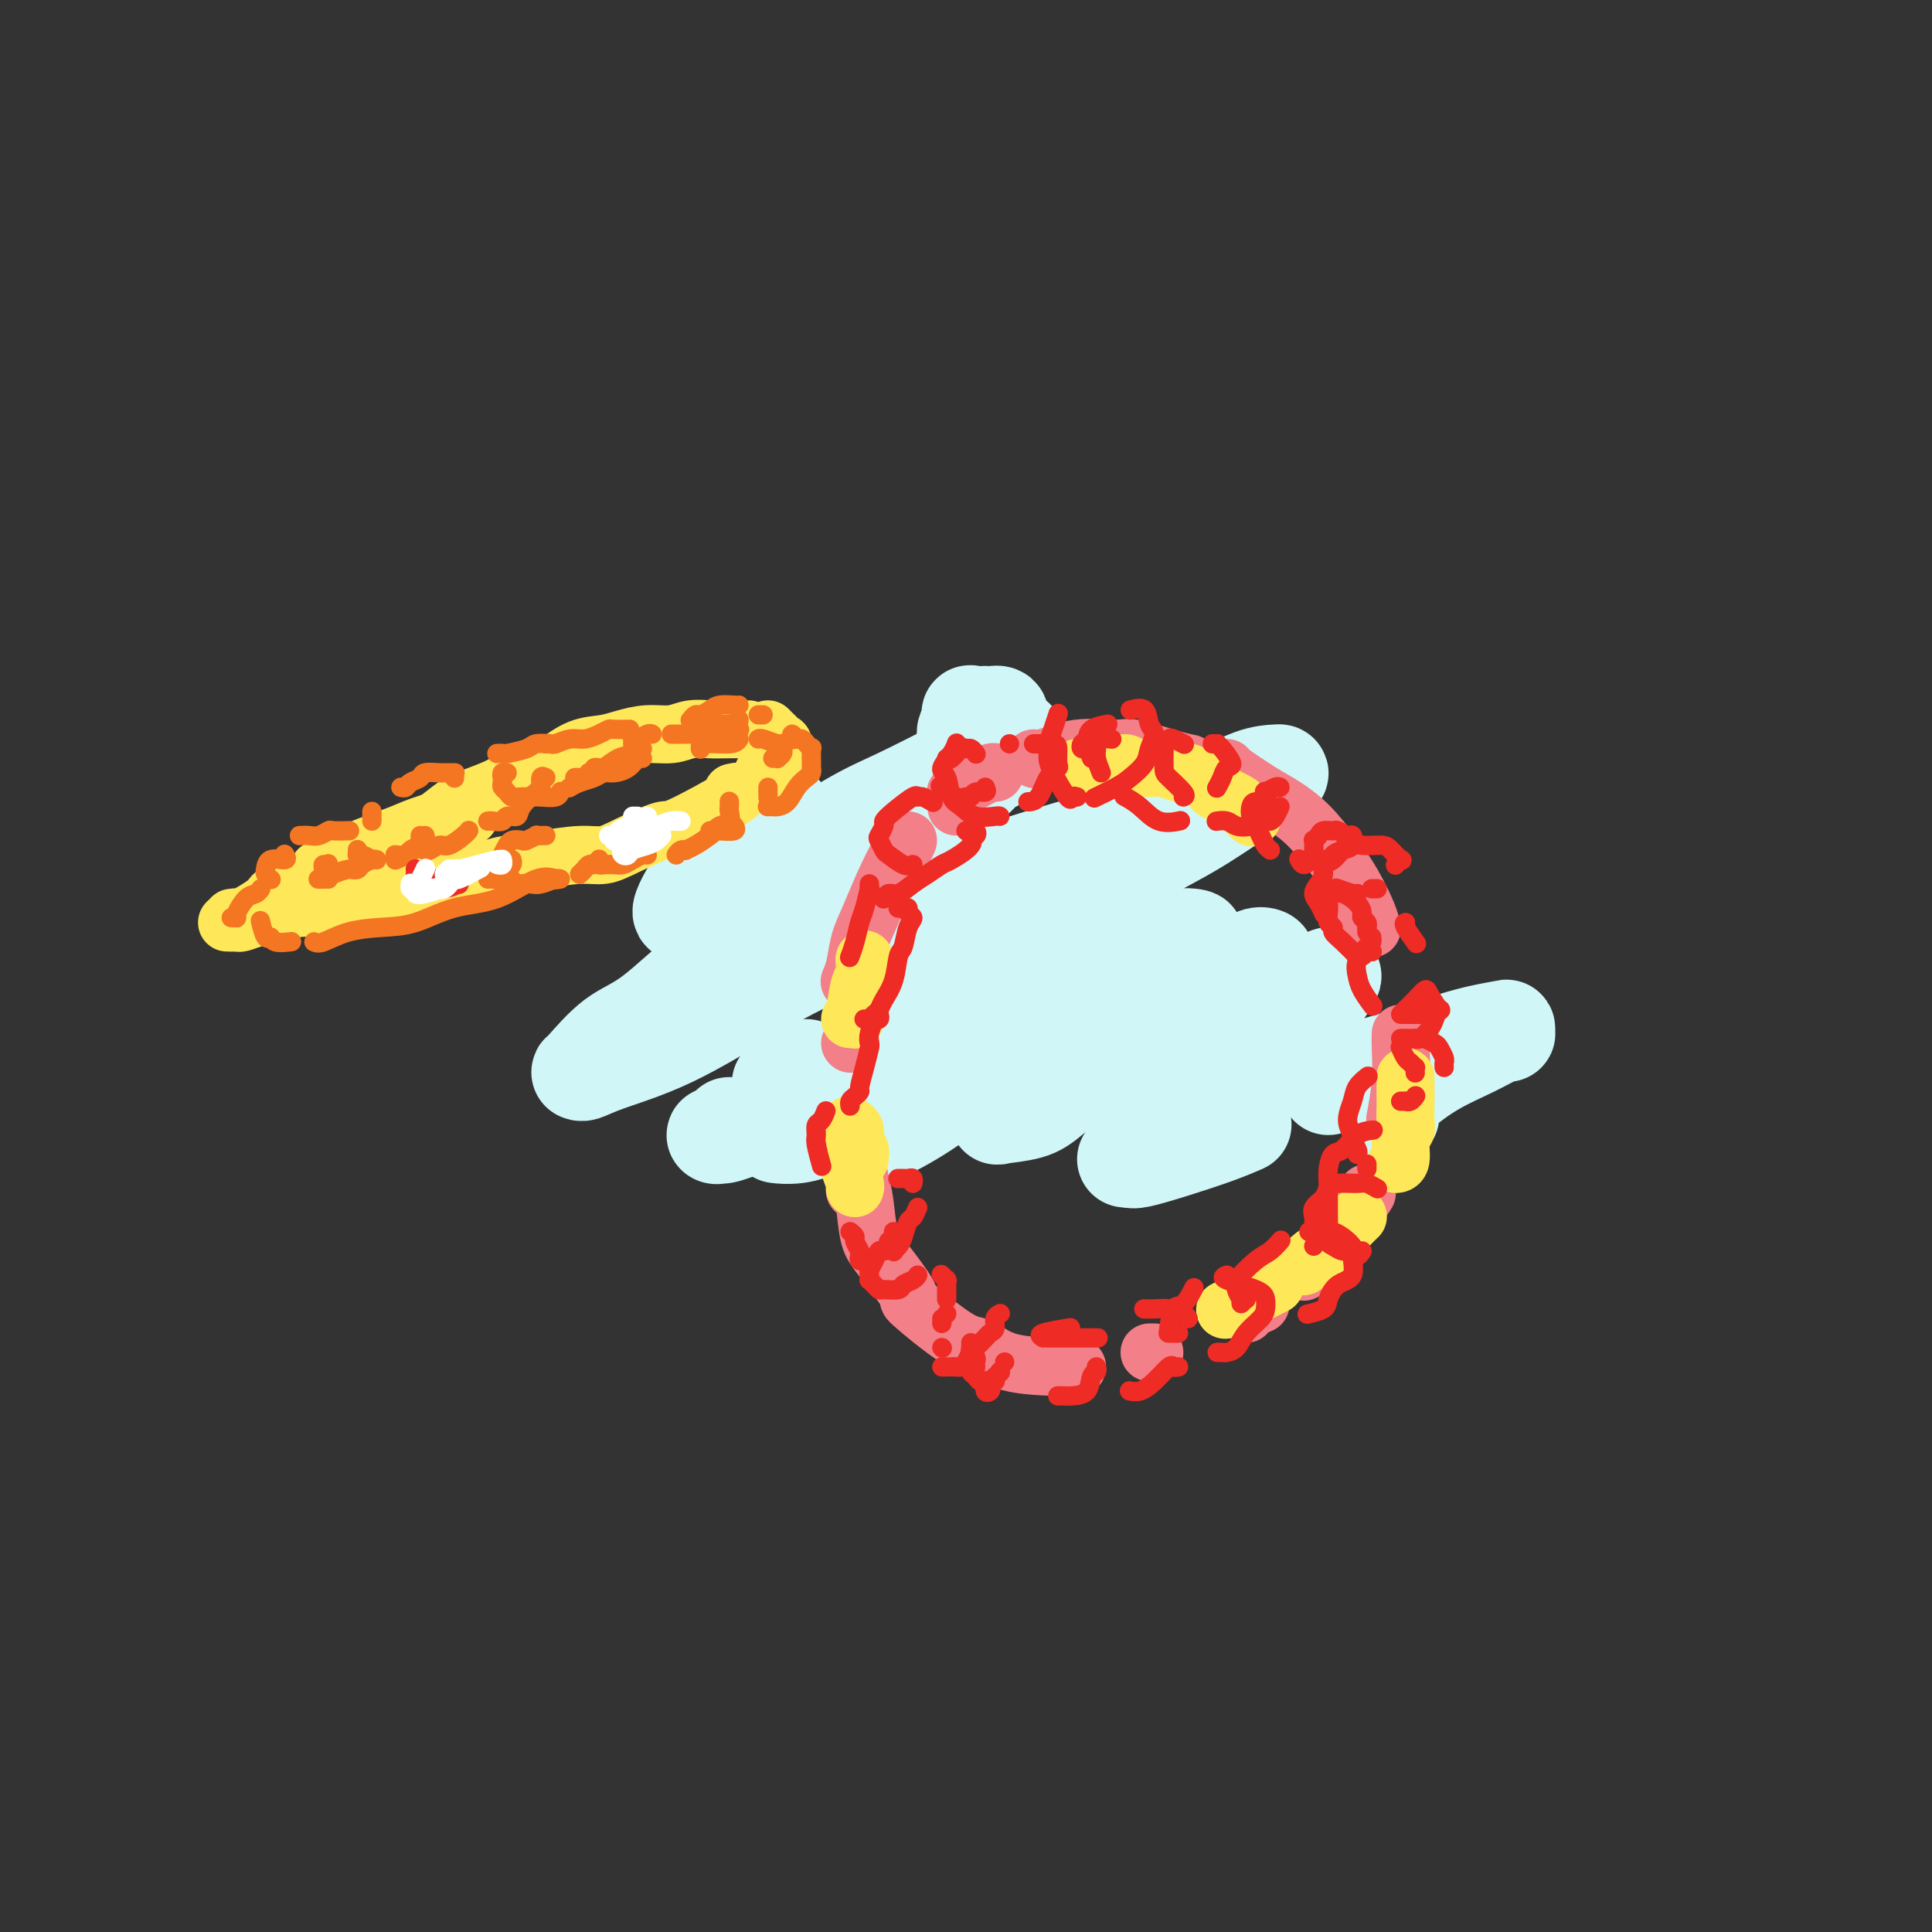 <svg viewBox='0 0 400 400' version='1.1' xmlns='http://www.w3.org/2000/svg' xmlns:xlink='http://www.w3.org/1999/xlink'><rect x="0" y="0" width="400" height="400" fill="#333333" stroke="none"/><g fill='none' stroke='#D0F6F7' stroke-width='20' stroke-linecap='round' stroke-linejoin='round'><path d='M162,168c-0.252,0.096 -0.504,0.192 -1,1c-0.496,0.808 -1.234,2.329 -3,4c-1.766,1.671 -4.558,3.491 -7,5c-2.442,1.509 -4.533,2.708 -6,4c-1.467,1.292 -2.309,2.679 -3,4c-0.691,1.321 -1.229,2.576 -1,3c0.229,0.424 1.226,0.016 3,-1c1.774,-1.016 4.324,-2.642 7,-4c2.676,-1.358 5.478,-2.450 10,-5c4.522,-2.550 10.764,-6.557 15,-9c4.236,-2.443 6.467,-3.320 10,-5c3.533,-1.680 8.370,-4.162 12,-6c3.630,-1.838 6.054,-3.033 8,-4c1.946,-0.967 3.413,-1.705 4,-2c0.587,-0.295 0.293,-0.148 0,0'/><path d='M206,158c-0.075,-0.412 -0.150,-0.824 -1,0c-0.850,0.824 -2.476,2.886 -5,5c-2.524,2.114 -5.947,4.282 -10,7c-4.053,2.718 -8.735,5.988 -14,10c-5.265,4.012 -11.113,8.767 -16,12c-4.887,3.233 -8.812,4.943 -13,8c-4.188,3.057 -8.637,7.461 -12,10c-3.363,2.539 -5.638,3.212 -8,5c-2.362,1.788 -4.811,4.692 -6,6c-1.189,1.308 -1.117,1.020 -1,1c0.117,-0.020 0.278,0.229 1,0c0.722,-0.229 2.005,-0.936 5,-2c2.995,-1.064 7.703,-2.485 13,-5c5.297,-2.515 11.183,-6.124 16,-9c4.817,-2.876 8.566,-5.017 15,-8c6.434,-2.983 15.554,-6.807 22,-10c6.446,-3.193 10.218,-5.756 16,-8c5.782,-2.244 13.574,-4.171 19,-6c5.426,-1.829 8.487,-3.562 12,-5c3.513,-1.438 7.478,-2.580 11,-4c3.522,-1.420 6.599,-3.117 9,-4c2.401,-0.883 4.125,-0.953 5,-1c0.875,-0.047 0.901,-0.072 1,0c0.099,0.072 0.269,0.241 -1,1c-1.269,0.759 -3.979,2.109 -7,4c-3.021,1.891 -6.355,4.322 -11,7c-4.645,2.678 -10.601,5.604 -16,9c-5.399,3.396 -10.241,7.261 -16,11c-5.759,3.739 -12.435,7.353 -17,10c-4.565,2.647 -7.019,4.328 -8,5c-0.981,0.672 -0.491,0.336 0,0'/><path d='M167,221c-2.083,1.250 -4.167,2.500 -5,3c-0.833,0.500 -0.417,0.250 0,0'/><path d='M151,233c-0.709,0.843 -1.417,1.685 -2,2c-0.583,0.315 -1.040,0.101 -1,0c0.040,-0.101 0.578,-0.089 1,0c0.422,0.089 0.729,0.255 4,-1c3.271,-1.255 9.506,-3.930 12,-5c2.494,-1.070 1.247,-0.535 0,0'/><path d='M218,202c7.448,-2.831 14.895,-5.662 20,-7c5.105,-1.338 7.866,-1.182 9,-1c1.134,0.182 0.640,0.388 0,1c-0.640,0.612 -1.425,1.628 -3,3c-1.575,1.372 -3.938,3.101 -6,5c-2.062,1.899 -3.823,3.969 -6,6c-2.177,2.031 -4.770,4.022 -6,5c-1.230,0.978 -1.099,0.943 -1,1c0.099,0.057 0.165,0.206 1,0c0.835,-0.206 2.440,-0.766 5,-2c2.560,-1.234 6.077,-3.140 9,-5c2.923,-1.860 5.254,-3.674 8,-5c2.746,-1.326 5.907,-2.165 8,-3c2.093,-0.835 3.118,-1.667 4,-2c0.882,-0.333 1.622,-0.167 2,0c0.378,0.167 0.394,0.335 0,1c-0.394,0.665 -1.199,1.826 -3,4c-1.801,2.174 -4.600,5.362 -6,7c-1.400,1.638 -1.403,1.725 -3,3c-1.597,1.275 -4.788,3.737 -6,5c-1.212,1.263 -0.443,1.326 0,1c0.443,-0.326 0.562,-1.043 2,-2c1.438,-0.957 4.196,-2.155 6,-3c1.804,-0.845 2.655,-1.337 5,-3c2.345,-1.663 6.183,-4.496 9,-6c2.817,-1.504 4.612,-1.679 6,-2c1.388,-0.321 2.369,-0.788 3,-1c0.631,-0.212 0.911,-0.170 1,0c0.089,0.170 -0.015,0.469 -1,2c-0.985,1.531 -2.853,4.295 -4,6c-1.147,1.705 -1.574,2.353 -2,3'/><path d='M269,213c-3.066,3.196 -7.732,5.686 -11,8c-3.268,2.314 -5.138,4.452 -8,7c-2.862,2.548 -6.714,5.506 -9,7c-2.286,1.494 -3.004,1.524 -4,2c-0.996,0.476 -2.268,1.397 -3,2c-0.732,0.603 -0.923,0.886 -1,1c-0.077,0.114 -0.038,0.057 0,0'/><path d='M234,240c0.285,0.152 0.571,0.303 2,0c1.429,-0.303 4.002,-1.061 7,-2c2.998,-0.939 6.423,-2.061 9,-3c2.577,-0.939 4.308,-1.697 5,-2c0.692,-0.303 0.346,-0.152 0,0'/><path d='M275,225c-0.400,-0.469 -0.801,-0.938 2,-2c2.801,-1.062 8.803,-2.716 13,-4c4.197,-1.284 6.589,-2.196 9,-3c2.411,-0.804 4.843,-1.500 7,-2c2.157,-0.500 4.040,-0.805 5,-1c0.960,-0.195 0.997,-0.280 1,0c0.003,0.280 -0.029,0.924 0,1c0.029,0.076 0.120,-0.417 -1,0c-1.120,0.417 -3.449,1.744 -6,3c-2.551,1.256 -5.323,2.440 -8,4c-2.677,1.560 -5.259,3.497 -7,5c-1.741,1.503 -2.640,2.572 -3,3c-0.360,0.428 -0.180,0.214 0,0'/><path d='M287,231c0.417,0.000 0.833,0.000 1,0c0.167,0.000 0.083,0.000 0,0'/><path d='M188,214c-1.009,0.876 -2.017,1.751 -4,3c-1.983,1.249 -4.940,2.870 -8,5c-3.060,2.130 -6.221,4.768 -9,7c-2.779,2.232 -5.175,4.058 -6,5c-0.825,0.942 -0.079,1.001 0,1c0.079,-0.001 -0.509,-0.061 0,0c0.509,0.061 2.116,0.243 4,0c1.884,-0.243 4.046,-0.912 8,-3c3.954,-2.088 9.701,-5.597 12,-7c2.299,-1.403 1.149,-0.702 0,0'/><path d='M198,216c1.588,-0.871 3.176,-1.742 4,-2c0.824,-0.258 0.885,0.097 2,0c1.115,-0.097 3.283,-0.645 4,-1c0.717,-0.355 -0.018,-0.516 -1,0c-0.982,0.516 -2.210,1.707 -4,3c-1.790,1.293 -4.142,2.686 -7,5c-2.858,2.314 -6.224,5.549 -9,8c-2.776,2.451 -4.964,4.117 -6,5c-1.036,0.883 -0.920,0.983 -1,1c-0.080,0.017 -0.357,-0.047 0,0c0.357,0.047 1.346,0.206 4,-1c2.654,-1.206 6.973,-3.778 10,-6c3.027,-2.222 4.762,-4.094 7,-6c2.238,-1.906 4.978,-3.845 8,-5c3.022,-1.155 6.326,-1.524 8,-2c1.674,-0.476 1.720,-1.059 2,-1c0.280,0.059 0.796,0.759 1,1c0.204,0.241 0.096,0.023 -1,1c-1.096,0.977 -3.180,3.148 -5,5c-1.820,1.852 -3.377,3.386 -4,4c-0.623,0.614 -0.311,0.307 0,0'/><path d='M207,229c-0.041,0.314 -0.082,0.628 0,1c0.082,0.372 0.288,0.804 0,1c-0.288,0.196 -1.071,0.158 0,0c1.071,-0.158 3.997,-0.435 6,-1c2.003,-0.565 3.083,-1.420 5,-3c1.917,-1.580 4.670,-3.887 7,-5c2.330,-1.113 4.237,-1.032 5,-1c0.763,0.032 0.381,0.016 0,0'/><path d='M207,151c-0.059,-0.196 -0.118,-0.391 0,-1c0.118,-0.609 0.415,-1.630 0,-2c-0.415,-0.370 -1.540,-0.089 -2,0c-0.460,0.089 -0.254,-0.015 -1,0c-0.746,0.015 -2.445,0.148 -3,0c-0.555,-0.148 0.033,-0.576 0,0c-0.033,0.576 -0.687,2.155 -1,3c-0.313,0.845 -0.286,0.957 0,1c0.286,0.043 0.832,0.018 1,0c0.168,-0.018 -0.041,-0.028 0,0c0.041,0.028 0.333,0.095 1,0c0.667,-0.095 1.710,-0.351 2,-1c0.290,-0.649 -0.174,-1.690 0,-2c0.174,-0.310 0.985,0.112 1,0c0.015,-0.112 -0.767,-0.758 -1,-1c-0.233,-0.242 0.081,-0.079 0,0c-0.081,0.079 -0.558,0.073 -1,0c-0.442,-0.073 -0.850,-0.212 -1,0c-0.150,0.212 -0.043,0.775 0,1c0.043,0.225 0.021,0.113 0,0'/></g>
<g fill='none' stroke='#F37F89' stroke-width='12' stroke-linecap='round' stroke-linejoin='round'><path d='M198,167c-0.016,-0.328 -0.033,-0.656 0,-1c0.033,-0.344 0.114,-0.705 0,-1c-0.114,-0.295 -0.423,-0.524 0,-1c0.423,-0.476 1.577,-1.200 3,-2c1.423,-0.800 3.114,-1.677 4,-2c0.886,-0.323 0.967,-0.092 1,0c0.033,0.092 0.016,0.046 0,0'/><path d='M214,157c0.276,0.230 0.551,0.461 2,0c1.449,-0.461 4.070,-1.612 7,-2c2.930,-0.388 6.169,-0.013 8,0c1.831,0.013 2.254,-0.337 4,0c1.746,0.337 4.816,1.360 7,2c2.184,0.640 3.481,0.897 4,1c0.519,0.103 0.259,0.051 0,0'/><path d='M254,159c-0.137,0.039 -0.274,0.077 1,1c1.274,0.923 3.958,2.730 6,4c2.042,1.270 3.444,2.002 5,3c1.556,0.998 3.268,2.261 5,4c1.732,1.739 3.483,3.955 5,6c1.517,2.045 2.798,3.919 4,6c1.202,2.081 2.324,4.368 3,6c0.676,1.632 0.908,2.609 1,3c0.092,0.391 0.046,0.195 0,0'/><path d='M290,214c-0.030,0.685 -0.060,1.369 0,3c0.060,1.631 0.208,4.208 0,7c-0.208,2.792 -0.774,5.798 -1,7c-0.226,1.202 -0.113,0.601 0,0'/><path d='M283,247c-0.267,0.467 -0.533,0.933 -3,4c-2.467,3.067 -7.133,8.733 -9,11c-1.867,2.267 -0.933,1.133 0,0'/><path d='M261,270c-0.733,0.311 -1.467,0.622 -2,1c-0.533,0.378 -0.867,0.822 -1,1c-0.133,0.178 -0.067,0.089 0,0'/><path d='M239,280c-0.417,0.000 -0.833,0.000 -1,0c-0.167,0.000 -0.083,0.000 0,0'/><path d='M223,283c-0.343,-0.006 -0.686,-0.013 -1,0c-0.314,0.013 -0.598,0.044 -3,0c-2.402,-0.044 -6.923,-0.163 -10,-1c-3.077,-0.837 -4.711,-2.391 -6,-3c-1.289,-0.609 -2.233,-0.274 -5,-2c-2.767,-1.726 -7.357,-5.513 -9,-7c-1.643,-1.487 -0.339,-0.672 -1,-2c-0.661,-1.328 -3.288,-4.798 -5,-7c-1.712,-2.202 -2.511,-3.137 -3,-5c-0.489,-1.863 -0.670,-4.656 -1,-7c-0.330,-2.344 -0.809,-4.241 -1,-5c-0.191,-0.759 -0.096,-0.379 0,0'/><path d='M188,174c-0.380,0.866 -0.760,1.731 -1,2c-0.240,0.269 -0.340,-0.059 -1,1c-0.660,1.059 -1.879,3.507 -3,6c-1.121,2.493 -2.143,5.033 -3,7c-0.857,1.967 -1.549,3.362 -2,5c-0.451,1.638 -0.660,3.518 -1,5c-0.340,1.482 -0.811,2.566 -1,3c-0.189,0.434 -0.094,0.217 0,0'/><path d='M176,216c0.000,0.000 0.100,0.100 0.1,0.1'/><path d='M176,239c0.422,0.822 0.844,1.644 1,3c0.156,1.356 0.044,3.244 0,4c-0.044,0.756 -0.022,0.378 0,0'/></g>
<g fill='none' stroke='#FEE859' stroke-width='12' stroke-linecap='round' stroke-linejoin='round'><path d='M176,242c0.422,1.156 0.844,2.311 1,3c0.156,0.689 0.044,0.911 0,1c-0.044,0.089 -0.022,0.044 0,0'/><path d='M178,240c-0.032,-0.356 -0.065,-0.712 0,-1c0.065,-0.288 0.227,-0.508 0,-1c-0.227,-0.492 -0.844,-1.256 -1,-2c-0.156,-0.744 0.150,-1.470 0,-2c-0.150,-0.530 -0.757,-0.866 -1,-1c-0.243,-0.134 -0.121,-0.067 0,0'/><path d='M176,211c0.445,-0.059 0.890,-0.118 1,0c0.110,0.118 -0.114,0.413 0,-1c0.114,-1.413 0.567,-4.533 1,-6c0.433,-1.467 0.847,-1.279 1,-2c0.153,-0.721 0.044,-2.349 0,-3c-0.044,-0.651 -0.022,-0.326 0,0'/><path d='M223,159c0.000,0.000 0.000,0.000 0,0c0.000,0.000 0.000,0.000 0,0'/><path d='M231,159c0.666,-0.536 1.332,-1.073 2,-1c0.668,0.073 1.337,0.755 2,1c0.663,0.245 1.320,0.051 2,0c0.680,-0.051 1.384,0.039 2,0c0.616,-0.039 1.145,-0.206 2,0c0.855,0.206 2.038,0.786 3,1c0.962,0.214 1.703,0.061 2,0c0.297,-0.061 0.148,-0.031 0,0'/><path d='M250,161c0.427,0.789 0.854,1.578 1,2c0.146,0.422 0.012,0.478 1,1c0.988,0.522 3.100,1.511 4,2c0.900,0.489 0.588,0.478 1,1c0.412,0.522 1.546,1.578 2,2c0.454,0.422 0.227,0.211 0,0'/><path d='M291,223c0.001,0.123 0.001,0.246 0,1c-0.001,0.754 -0.004,2.139 0,3c0.004,0.861 0.016,1.197 0,2c-0.016,0.803 -0.061,2.071 0,3c0.061,0.929 0.226,1.517 0,2c-0.226,0.483 -0.844,0.861 -1,2c-0.156,1.139 0.150,3.037 0,4c-0.150,0.963 -0.757,0.989 -1,1c-0.243,0.011 -0.121,0.005 0,0'/><path d='M281,252c0.125,-0.117 0.250,-0.234 0,0c-0.250,0.234 -0.876,0.820 -2,2c-1.124,1.180 -2.744,2.956 -4,4c-1.256,1.044 -2.146,1.358 -3,2c-0.854,0.642 -1.673,1.612 -2,2c-0.327,0.388 -0.164,0.194 0,0'/><path d='M264,266c-2.089,1.044 -4.178,2.089 -6,3c-1.822,0.911 -3.378,1.689 -4,2c-0.622,0.311 -0.311,0.156 0,0'/><path d='M84,173c-0.131,0.073 -0.263,0.147 0,0c0.263,-0.147 0.919,-0.514 2,-1c1.081,-0.486 2.585,-1.090 4,-2c1.415,-0.910 2.741,-2.127 4,-3c1.259,-0.873 2.450,-1.401 4,-2c1.550,-0.599 3.460,-1.267 5,-2c1.540,-0.733 2.712,-1.530 4,-2c1.288,-0.470 2.692,-0.612 4,-1c1.308,-0.388 2.519,-1.022 4,-2c1.481,-0.978 3.232,-2.299 5,-3c1.768,-0.701 3.553,-0.780 5,-1c1.447,-0.220 2.555,-0.581 4,-1c1.445,-0.419 3.228,-0.897 5,-1c1.772,-0.103 3.532,0.169 5,0c1.468,-0.169 2.642,-0.777 4,-1c1.358,-0.223 2.900,-0.060 4,0c1.100,0.060 1.759,0.016 3,0c1.241,-0.016 3.065,-0.004 4,0c0.935,0.004 0.981,0.001 1,0c0.019,-0.001 0.009,-0.001 0,0'/><path d='M159,151c0.339,0.345 0.677,0.689 1,1c0.323,0.311 0.630,0.588 1,1c0.370,0.412 0.803,0.958 1,1c0.197,0.042 0.158,-0.420 0,0c-0.158,0.420 -0.434,1.721 -1,3c-0.566,1.279 -1.422,2.537 -2,3c-0.578,0.463 -0.880,0.132 -1,0c-0.120,-0.132 -0.060,-0.066 0,0'/><path d='M152,164c-0.314,0.066 -0.628,0.132 0,0c0.628,-0.132 2.199,-0.462 0,1c-2.199,1.462 -8.167,4.717 -11,6c-2.833,1.283 -2.530,0.595 -4,1c-1.470,0.405 -4.712,1.902 -7,3c-2.288,1.098 -3.621,1.799 -5,2c-1.379,0.201 -2.804,-0.096 -5,0c-2.196,0.096 -5.163,0.584 -8,1c-2.837,0.416 -5.542,0.759 -7,1c-1.458,0.241 -1.667,0.378 -4,1c-2.333,0.622 -6.790,1.728 -9,2c-2.210,0.272 -2.174,-0.291 -3,0c-0.826,0.291 -2.516,1.436 -5,2c-2.484,0.564 -5.763,0.546 -8,1c-2.237,0.454 -3.431,1.378 -5,2c-1.569,0.622 -3.513,0.941 -5,1c-1.487,0.059 -2.517,-0.142 -4,0c-1.483,0.142 -3.420,0.626 -5,1c-1.580,0.374 -2.802,0.636 -4,1c-1.198,0.364 -2.373,0.830 -3,1c-0.627,0.170 -0.707,0.046 -1,0c-0.293,-0.046 -0.798,-0.013 -1,0c-0.202,0.013 -0.101,0.007 0,0'/><path d='M47,191c0.417,0.000 0.833,0.000 1,0c0.167,0.000 0.083,0.000 0,0'/><path d='M48,190c0.451,-0.077 0.903,-0.154 1,0c0.097,0.154 -0.159,0.538 1,0c1.159,-0.538 3.733,-2.000 5,-3c1.267,-1.000 1.226,-1.538 2,-2c0.774,-0.462 2.364,-0.846 3,-1c0.636,-0.154 0.318,-0.077 0,0'/><path d='M66,180c0.381,-0.162 0.763,-0.324 2,-1c1.237,-0.676 3.330,-1.866 6,-3c2.670,-1.134 5.917,-2.213 8,-3c2.083,-0.787 3.002,-1.283 5,-2c1.998,-0.717 5.076,-1.655 7,-2c1.924,-0.345 2.692,-0.099 3,0c0.308,0.099 0.154,0.049 0,0'/></g>
<g fill='none' stroke='#F47623' stroke-width='4' stroke-linecap='round' stroke-linejoin='round'><path d='M101,182c0.334,-0.024 0.668,-0.048 1,0c0.332,0.048 0.663,0.167 1,0c0.337,-0.167 0.679,-0.619 1,-1c0.321,-0.381 0.622,-0.690 1,-1c0.378,-0.310 0.832,-0.622 1,-1c0.168,-0.378 0.048,-0.822 0,-1c-0.048,-0.178 -0.024,-0.089 0,0'/><path d='M113,173c-0.457,0.002 -0.914,0.004 -1,0c-0.086,-0.004 0.199,-0.015 0,0c-0.199,0.015 -0.883,0.055 -1,0c-0.117,-0.055 0.333,-0.207 0,0c-0.333,0.207 -1.447,0.772 -2,1c-0.553,0.228 -0.544,0.120 -1,0c-0.456,-0.120 -1.376,-0.253 -2,0c-0.624,0.253 -0.951,0.890 -1,1c-0.049,0.110 0.182,-0.307 0,0c-0.182,0.307 -0.777,1.340 -1,2c-0.223,0.660 -0.076,0.949 0,1c0.076,0.051 0.080,-0.137 0,0c-0.080,0.137 -0.244,0.597 0,1c0.244,0.403 0.895,0.749 1,1c0.105,0.251 -0.335,0.408 0,1c0.335,0.592 1.445,1.619 2,2c0.555,0.381 0.555,0.116 1,0c0.445,-0.116 1.335,-0.084 2,0c0.665,0.084 1.106,0.218 2,0c0.894,-0.218 2.241,-0.790 3,-1c0.759,-0.210 0.931,-0.060 1,0c0.069,0.060 0.034,0.030 0,0'/><path d='M120,181c0.340,-0.309 0.679,-0.619 1,-1c0.321,-0.381 0.622,-0.834 1,-1c0.378,-0.166 0.833,-0.045 1,0c0.167,0.045 0.048,0.013 0,0c-0.048,-0.013 -0.024,-0.006 0,0'/><path d='M124,178c-0.009,0.030 -0.018,0.061 0,0c0.018,-0.061 0.063,-0.213 0,0c-0.063,0.213 -0.235,0.790 0,1c0.235,0.210 0.878,0.054 1,0c0.122,-0.054 -0.276,-0.004 0,0c0.276,0.004 1.226,-0.037 2,0c0.774,0.037 1.370,0.154 2,0c0.630,-0.154 1.293,-0.577 2,-1c0.707,-0.423 1.460,-0.845 2,-1c0.540,-0.155 0.869,-0.044 1,0c0.131,0.044 0.066,0.022 0,0'/><path d='M140,177c0.299,-0.418 0.598,-0.837 1,-1c0.402,-0.163 0.906,-0.071 1,0c0.094,0.071 -0.222,0.121 0,0c0.222,-0.121 0.981,-0.413 2,-1c1.019,-0.587 2.297,-1.471 3,-2c0.703,-0.529 0.829,-0.705 1,-1c0.171,-0.295 0.385,-0.710 1,-1c0.615,-0.290 1.629,-0.456 2,-1c0.371,-0.544 0.099,-1.466 0,-2c-0.099,-0.534 -0.027,-0.679 0,-1c0.027,-0.321 0.007,-0.818 0,-1c-0.007,-0.182 -0.002,-0.049 0,0c0.002,0.049 0.001,0.014 0,0c-0.001,-0.014 -0.000,-0.007 0,0'/><path d='M147,172c0.400,0.008 0.801,0.016 1,0c0.199,-0.016 0.198,-0.056 1,0c0.802,0.056 2.408,0.207 3,0c0.592,-0.207 0.169,-0.774 0,-1c-0.169,-0.226 -0.085,-0.113 0,0'/><path d='M159,165c0.000,0.121 0.000,0.242 0,0c0.000,-0.242 0.000,-0.848 0,-1c0.000,-0.152 0.000,0.152 0,0c0.000,-0.152 0.000,-0.758 0,-1c0.000,-0.242 0.000,-0.121 0,0'/><path d='M159,167c-0.096,0.003 -0.192,0.005 0,0c0.192,-0.005 0.671,-0.019 1,0c0.329,0.019 0.509,0.069 1,0c0.491,-0.069 1.294,-0.257 2,-1c0.706,-0.743 1.313,-2.042 2,-3c0.687,-0.958 1.452,-1.575 2,-2c0.548,-0.425 0.880,-0.659 1,-1c0.120,-0.341 0.028,-0.789 0,-1c-0.028,-0.211 0.007,-0.185 0,-1c-0.007,-0.815 -0.058,-2.471 0,-3c0.058,-0.529 0.223,0.070 0,0c-0.223,-0.070 -0.834,-0.808 -1,-1c-0.166,-0.192 0.113,0.162 0,0c-0.113,-0.162 -0.619,-0.842 -1,-1c-0.381,-0.158 -0.638,0.205 -1,0c-0.362,-0.205 -0.828,-0.978 -1,-1c-0.172,-0.022 -0.049,0.708 0,1c0.049,0.292 0.025,0.146 0,0'/><path d='M160,157c0.453,-0.022 0.906,-0.043 1,0c0.094,0.043 -0.171,0.151 0,0c0.171,-0.151 0.777,-0.561 1,-1c0.223,-0.439 0.064,-0.906 0,-1c-0.064,-0.094 -0.031,0.185 0,0c0.031,-0.185 0.061,-0.834 0,-1c-0.061,-0.166 -0.212,0.151 -1,0c-0.788,-0.151 -2.212,-0.772 -3,-1c-0.788,-0.228 -0.939,-0.065 -1,0c-0.061,0.065 -0.030,0.033 0,0'/><path d='M153,153c-0.309,0.453 -0.619,0.906 -2,1c-1.381,0.094 -3.834,-0.171 -5,0c-1.166,0.171 -1.045,0.777 -1,1c0.045,0.223 0.013,0.064 0,0c-0.013,-0.064 -0.006,-0.032 0,0'/><path d='M148,153c0.090,-0.030 0.180,-0.061 0,0c-0.180,0.061 -0.628,0.212 -1,0c-0.372,-0.212 -0.666,-0.789 -1,-1c-0.334,-0.211 -0.706,-0.057 -1,0c-0.294,0.057 -0.510,0.015 -1,0c-0.490,-0.015 -1.255,-0.004 -2,0c-0.745,0.004 -1.470,0.001 -2,0c-0.530,-0.001 -0.866,-0.000 -1,0c-0.134,0.000 -0.067,0.000 0,0'/><path d='M135,152c-0.226,-0.111 -0.453,-0.222 -1,0c-0.547,0.222 -1.415,0.778 -2,1c-0.585,0.222 -0.889,0.111 -1,0c-0.111,-0.111 -0.030,-0.222 0,0c0.030,0.222 0.009,0.778 0,1c-0.009,0.222 -0.004,0.111 0,0'/><path d='M133,155c-0.380,-0.098 -0.760,-0.195 -1,0c-0.240,0.195 -0.339,0.683 -1,1c-0.661,0.317 -1.882,0.463 -3,1c-1.118,0.537 -2.131,1.464 -3,2c-0.869,0.536 -1.592,0.679 -2,1c-0.408,0.321 -0.501,0.818 -1,1c-0.499,0.182 -1.404,0.049 -2,0c-0.596,-0.049 -0.885,-0.014 -1,0c-0.115,0.014 -0.058,0.007 0,0'/><path d='M133,157c-0.274,-0.194 -0.548,-0.389 -1,0c-0.452,0.389 -1.083,1.361 -2,2c-0.917,0.639 -2.120,0.946 -3,1c-0.880,0.054 -1.438,-0.143 -2,0c-0.562,0.143 -1.130,0.626 -2,1c-0.870,0.374 -2.042,0.639 -3,1c-0.958,0.361 -1.702,0.817 -2,1c-0.298,0.183 -0.149,0.091 0,0'/><path d='M152,151c0.127,0.000 0.254,0.000 0,0c-0.254,-0.000 -0.891,-0.001 -1,0c-0.109,0.001 0.308,0.005 0,0c-0.308,-0.005 -1.341,-0.019 -2,0c-0.659,0.019 -0.943,0.072 -1,0c-0.057,-0.072 0.115,-0.268 0,0c-0.115,0.268 -0.515,1.000 0,1c0.515,0.000 1.946,-0.731 3,-1c1.054,-0.269 1.730,-0.077 2,0c0.270,0.077 0.135,0.038 0,0'/><path d='M152,150c-1.318,-0.008 -2.637,-0.015 -3,0c-0.363,0.015 0.228,0.053 0,0c-0.228,-0.053 -1.277,-0.195 -2,0c-0.723,0.195 -1.122,0.728 -1,1c0.122,0.272 0.765,0.283 1,0c0.235,-0.283 0.063,-0.859 1,-1c0.937,-0.141 2.983,0.154 4,0c1.017,-0.154 1.005,-0.758 1,-1c-0.005,-0.242 -0.002,-0.121 0,0'/><path d='M157,148c0.422,0.000 0.844,0.000 1,0c0.156,0.000 0.044,0.000 0,0c-0.044,0.000 -0.022,0.000 0,0'/><path d='M153,146c-0.129,0.022 -0.258,0.043 -1,0c-0.742,-0.043 -2.097,-0.151 -3,0c-0.903,0.151 -1.352,0.563 -2,1c-0.648,0.437 -1.493,0.901 -2,1c-0.507,0.099 -0.675,-0.166 -1,0c-0.325,0.166 -0.807,0.762 -1,1c-0.193,0.238 -0.096,0.119 0,0'/><path d='M124,159c0.121,0.030 0.243,0.061 0,0c-0.243,-0.061 -0.850,-0.212 -1,0c-0.150,0.212 0.156,0.789 0,1c-0.156,0.211 -0.773,0.057 -1,0c-0.227,-0.057 -0.065,-0.016 0,0c0.065,0.016 0.032,0.008 0,0'/><path d='M116,164c0.035,-0.113 0.070,-0.227 0,0c-0.070,0.227 -0.246,0.794 -1,1c-0.754,0.206 -2.086,0.052 -3,0c-0.914,-0.052 -1.412,-0.003 -2,0c-0.588,0.003 -1.268,-0.040 -2,0c-0.732,0.040 -1.517,0.164 -2,0c-0.483,-0.164 -0.665,-0.617 -1,-1c-0.335,-0.383 -0.823,-0.695 -1,-1c-0.177,-0.305 -0.044,-0.604 0,-1c0.044,-0.396 -0.002,-0.891 0,-1c0.002,-0.109 0.052,0.167 0,0c-0.052,-0.167 -0.206,-0.776 0,-1c0.206,-0.224 0.773,-0.064 1,0c0.227,0.064 0.113,0.032 0,0'/><path d='M113,161c-0.430,-0.216 -0.859,-0.432 -1,0c-0.141,0.432 0.008,1.512 0,2c-0.008,0.488 -0.172,0.383 -1,1c-0.828,0.617 -2.319,1.955 -3,3c-0.681,1.045 -0.550,1.797 -1,2c-0.450,0.203 -1.480,-0.142 -2,0c-0.520,0.142 -0.531,0.770 -1,1c-0.469,0.230 -1.395,0.062 -2,0c-0.605,-0.062 -0.887,-0.018 -1,0c-0.113,0.018 -0.056,0.009 0,0'/><path d='M97,172c0.035,-0.051 0.069,-0.101 0,0c-0.069,0.101 -0.243,0.354 -1,1c-0.757,0.646 -2.097,1.686 -3,2c-0.903,0.314 -1.370,-0.097 -2,0c-0.630,0.097 -1.423,0.703 -2,1c-0.577,0.297 -0.939,0.286 -1,0c-0.061,-0.286 0.180,-0.847 0,-1c-0.180,-0.153 -0.780,0.103 -1,0c-0.220,-0.103 -0.059,-0.566 0,-1c0.059,-0.434 0.017,-0.838 0,-1c-0.017,-0.162 -0.008,-0.081 0,0'/><path d='M88,173c0.056,0.332 0.113,0.663 0,1c-0.113,0.337 -0.395,0.679 -1,1c-0.605,0.321 -1.533,0.622 -2,1c-0.467,0.378 -0.472,0.832 -1,1c-0.528,0.168 -1.579,0.048 -2,0c-0.421,-0.048 -0.210,-0.024 0,0'/><path d='M77,178c-0.732,-0.425 -1.464,-0.850 -2,-1c-0.536,-0.150 -0.876,-0.026 -1,0c-0.124,0.026 -0.033,-0.045 0,0c0.033,0.045 0.009,0.208 0,0c-0.009,-0.208 -0.002,-0.787 0,-1c0.002,-0.213 0.001,-0.061 0,0c-0.001,0.061 -0.000,0.030 0,0'/><path d='M87,174c0.280,0.226 0.560,0.452 0,1c-0.560,0.548 -1.958,1.417 -3,2c-1.042,0.583 -1.726,0.881 -2,1c-0.274,0.119 -0.137,0.060 0,0'/><path d='M78,178c-0.219,-0.083 -0.437,-0.166 -1,0c-0.563,0.166 -1.470,0.581 -2,1c-0.530,0.419 -0.681,0.844 -1,1c-0.319,0.156 -0.805,0.045 -1,0c-0.195,-0.045 -0.097,-0.022 0,0'/><path d='M68,179c-0.030,-0.152 -0.061,-0.303 0,0c0.061,0.303 0.212,1.061 0,1c-0.212,-0.061 -0.788,-0.939 -1,-1c-0.212,-0.061 -0.061,0.697 0,1c0.061,0.303 0.030,0.152 0,0'/><path d='M66,182c-0.111,0.000 -0.222,0.000 0,0c0.222,0.000 0.778,0.000 1,0c0.222,0.000 0.111,0.000 0,0'/><path d='M68,182c0.113,-0.309 0.226,-0.619 1,-1c0.774,-0.381 2.207,-0.834 3,-1c0.793,-0.166 0.944,-0.045 1,0c0.056,0.045 0.016,0.013 0,0c-0.016,-0.013 -0.008,-0.006 0,0'/><path d='M54,191c-0.085,-0.348 -0.169,-0.696 0,0c0.169,0.696 0.592,2.435 1,3c0.408,0.565 0.800,-0.044 1,0c0.200,0.044 0.208,0.743 1,1c0.792,0.257 2.369,0.074 3,0c0.631,-0.074 0.315,-0.037 0,0'/><path d='M65,195c0.448,0.198 0.896,0.397 2,0c1.104,-0.397 2.865,-1.388 5,-2c2.135,-0.612 4.643,-0.844 7,-1c2.357,-0.156 4.562,-0.234 7,-1c2.438,-0.766 5.109,-2.219 8,-3c2.891,-0.781 6.002,-0.890 9,-2c2.998,-1.110 5.884,-3.222 8,-4c2.116,-0.778 3.462,-0.222 4,0c0.538,0.222 0.269,0.111 0,0'/><path d='M48,190c-0.110,0.002 -0.220,0.004 0,0c0.220,-0.004 0.769,-0.014 1,0c0.231,0.014 0.142,0.053 0,0c-0.142,-0.053 -0.339,-0.196 0,-1c0.339,-0.804 1.215,-2.267 2,-3c0.785,-0.733 1.481,-0.736 2,-1c0.519,-0.264 0.863,-0.790 1,-1c0.137,-0.210 0.069,-0.105 0,0'/><path d='M56,182c0.114,0.078 0.227,0.157 0,0c-0.227,-0.157 -0.796,-0.549 -1,-1c-0.204,-0.451 -0.044,-0.962 0,-1c0.044,-0.038 -0.027,0.396 0,0c0.027,-0.396 0.152,-1.622 1,-2c0.848,-0.378 2.421,0.090 3,0c0.579,-0.090 0.166,-0.740 0,-1c-0.166,-0.260 -0.083,-0.130 0,0'/><path d='M62,173c0.678,-0.030 1.356,-0.061 2,0c0.644,0.061 1.256,0.212 2,0c0.744,-0.212 1.622,-0.789 2,-1c0.378,-0.211 0.256,-0.057 1,0c0.744,0.057 2.356,0.016 3,0c0.644,-0.016 0.322,-0.008 0,0'/><path d='M77,170c0.000,-0.452 0.000,-0.905 0,-1c0.000,-0.095 0.000,0.167 0,0c0.000,-0.167 0.000,-0.762 0,-1c0.000,-0.238 0.000,-0.119 0,0'/><path d='M83,163c0.368,0.091 0.736,0.182 1,0c0.264,-0.182 0.422,-0.637 1,-1c0.578,-0.363 1.574,-0.633 2,-1c0.426,-0.367 0.282,-0.830 1,-1c0.718,-0.170 2.297,-0.045 3,0c0.703,0.045 0.529,0.012 1,0c0.471,-0.012 1.588,-0.003 2,0c0.412,0.003 0.118,0.001 0,0c-0.118,-0.001 -0.059,-0.000 0,0'/><path d='M94,161c0.000,0.000 0.100,0.100 0.1,0.1'/><path d='M103,156c-0.113,0.006 -0.225,0.012 0,0c0.225,-0.012 0.789,-0.042 1,0c0.211,0.042 0.071,0.155 1,0c0.929,-0.155 2.928,-0.577 4,-1c1.072,-0.423 1.215,-0.845 2,-1c0.785,-0.155 2.210,-0.041 3,0c0.790,0.041 0.943,0.011 1,0c0.057,-0.011 0.016,-0.003 0,0c-0.016,0.003 -0.008,0.002 0,0'/><path d='M113,154c0.381,-0.032 0.763,-0.064 1,0c0.237,0.064 0.330,0.224 1,0c0.670,-0.224 1.918,-0.830 3,-1c1.082,-0.170 2.000,0.098 3,0c1.000,-0.098 2.083,-0.562 3,-1c0.917,-0.438 1.669,-0.849 2,-1c0.331,-0.151 0.243,-0.041 1,0c0.757,0.041 2.359,0.012 3,0c0.641,-0.012 0.320,-0.006 0,0'/></g>
<g fill='none' stroke='#EE2B24' stroke-width='4' stroke-linecap='round' stroke-linejoin='round'><path d='M200,172c0.450,-0.009 0.900,-0.018 1,0c0.100,0.018 -0.152,0.062 0,0c0.152,-0.062 0.706,-0.230 1,0c0.294,0.230 0.326,0.859 0,1c-0.326,0.141 -1.010,-0.205 -1,0c0.010,0.205 0.716,0.960 0,2c-0.716,1.040 -2.853,2.363 -4,3c-1.147,0.637 -1.305,0.586 -2,1c-0.695,0.414 -1.927,1.292 -3,2c-1.073,0.708 -1.986,1.248 -3,2c-1.014,0.752 -2.128,1.718 -3,2c-0.872,0.282 -1.502,-0.120 -2,0c-0.498,0.120 -0.865,0.763 -1,1c-0.135,0.237 -0.039,0.068 0,0c0.039,-0.068 0.019,-0.034 0,0'/><path d='M187,188c-0.428,-0.000 -0.857,-0.001 -1,0c-0.143,0.001 -0.001,0.003 0,0c0.001,-0.003 -0.139,-0.012 0,0c0.139,0.012 0.556,0.045 1,0c0.444,-0.045 0.915,-0.170 1,0c0.085,0.170 -0.215,0.634 0,1c0.215,0.366 0.945,0.635 1,1c0.055,0.365 -0.566,0.825 -1,2c-0.434,1.175 -0.680,3.064 -1,4c-0.320,0.936 -0.715,0.919 -1,2c-0.285,1.081 -0.458,3.260 -1,5c-0.542,1.740 -1.451,3.041 -2,4c-0.549,0.959 -0.739,1.578 -1,2c-0.261,0.422 -0.592,0.649 -1,1c-0.408,0.351 -0.894,0.826 -1,1c-0.106,0.174 0.167,0.047 0,0c-0.167,-0.047 -0.776,-0.013 -1,0c-0.224,0.013 -0.064,0.004 0,0c0.064,-0.004 0.032,-0.002 0,0'/><path d='M182,210c0.121,0.402 0.243,0.805 0,1c-0.243,0.195 -0.849,0.183 -1,0c-0.151,-0.183 0.153,-0.535 0,0c-0.153,0.535 -0.763,1.958 -1,3c-0.237,1.042 -0.101,1.704 0,2c0.101,0.296 0.168,0.226 0,1c-0.168,0.774 -0.571,2.392 -1,4c-0.429,1.608 -0.886,3.205 -1,4c-0.114,0.795 0.113,0.788 0,1c-0.113,0.212 -0.566,0.645 -1,1c-0.434,0.355 -0.848,0.634 -1,1c-0.152,0.366 -0.044,0.819 0,1c0.044,0.181 0.022,0.091 0,0'/><path d='M180,183c-0.024,0.527 -0.048,1.053 0,1c0.048,-0.053 0.167,-0.686 0,0c-0.167,0.686 -0.619,2.692 -1,4c-0.381,1.308 -0.690,1.918 -1,3c-0.310,1.082 -0.622,2.638 -1,4c-0.378,1.362 -0.822,2.532 -1,3c-0.178,0.468 -0.089,0.234 0,0'/><path d='M171,230c-0.307,0.785 -0.615,1.570 -1,2c-0.385,0.430 -0.849,0.505 -1,1c-0.151,0.495 0.011,1.411 0,2c-0.011,0.589 -0.195,0.851 0,2c0.195,1.149 0.770,3.185 1,4c0.230,0.815 0.115,0.407 0,0'/><path d='M176,255c0.452,0.364 0.905,0.728 1,1c0.095,0.272 -0.167,0.451 0,1c0.167,0.549 0.763,1.468 1,2c0.237,0.532 0.115,0.679 0,1c-0.115,0.321 -0.223,0.817 0,1c0.223,0.183 0.778,0.052 1,0c0.222,-0.052 0.111,-0.026 0,0'/><path d='M186,244c-0.091,0.002 -0.182,0.004 0,0c0.182,-0.004 0.637,-0.015 1,0c0.363,0.015 0.633,0.056 1,0c0.367,-0.056 0.829,-0.207 1,0c0.171,0.207 0.049,0.774 0,1c-0.049,0.226 -0.024,0.113 0,0'/><path d='M190,250c-0.334,0.809 -0.668,1.618 -1,2c-0.332,0.382 -0.662,0.338 -1,1c-0.338,0.662 -0.683,2.030 -1,3c-0.317,0.970 -0.607,1.542 -1,2c-0.393,0.458 -0.889,0.803 -1,1c-0.111,0.197 0.162,0.245 0,0c-0.162,-0.245 -0.761,-0.784 -1,-1c-0.239,-0.216 -0.120,-0.108 0,0'/><path d='M185,255c-0.032,0.304 -0.064,0.607 0,1c0.064,0.393 0.224,0.874 0,1c-0.224,0.126 -0.833,-0.104 -1,0c-0.167,0.104 0.109,0.542 0,1c-0.109,0.458 -0.604,0.934 -1,1c-0.396,0.066 -0.694,-0.280 -1,0c-0.306,0.280 -0.619,1.184 -1,2c-0.381,0.816 -0.831,1.542 -1,2c-0.169,0.458 -0.056,0.648 0,1c0.056,0.352 0.054,0.865 0,1c-0.054,0.135 -0.161,-0.106 0,0c0.161,0.106 0.591,0.561 1,1c0.409,0.439 0.795,0.861 1,1c0.205,0.139 0.227,-0.005 1,0c0.773,0.005 2.298,0.159 3,0c0.702,-0.159 0.580,-0.630 1,-1c0.420,-0.370 1.382,-0.638 2,-1c0.618,-0.362 0.891,-0.818 1,-1c0.109,-0.182 0.055,-0.091 0,0'/><path d='M195,264c-0.113,-0.111 -0.226,-0.222 0,0c0.226,0.222 0.793,0.776 1,1c0.207,0.224 0.056,0.116 0,0c-0.056,-0.116 -0.015,-0.242 0,0c0.015,0.242 0.004,0.852 0,1c-0.004,0.148 -0.001,-0.167 0,0c0.001,0.167 0.000,0.815 0,1c-0.000,0.185 -0.000,-0.095 0,0c0.000,0.095 0.000,0.564 0,1c-0.000,0.436 -0.000,0.839 0,1c0.000,0.161 0.000,0.081 0,0'/><path d='M196,272c0.000,0.000 0.000,0.000 0,0c0.000,0.000 0.000,0.000 0,0'/><path d='M195,273c0.000,0.417 0.000,0.833 0,1c0.000,0.167 0.000,0.083 0,0'/><path d='M195,279c0.000,0.000 0.100,0.100 0.1,0.1'/><path d='M195,283c0.417,0.000 0.833,0.000 1,0c0.167,0.000 0.083,0.000 0,0'/><path d='M197,283c0.333,-0.015 0.665,-0.030 1,0c0.335,0.030 0.671,0.107 1,0c0.329,-0.107 0.651,-0.396 1,-1c0.349,-0.604 0.724,-1.523 1,-2c0.276,-0.477 0.451,-0.513 1,-1c0.549,-0.487 1.471,-1.427 2,-2c0.529,-0.573 0.663,-0.781 1,-1c0.337,-0.219 0.875,-0.451 1,-1c0.125,-0.549 -0.162,-1.415 0,-2c0.162,-0.585 0.774,-0.888 1,-1c0.226,-0.112 0.064,-0.032 0,0c-0.064,0.032 -0.032,0.016 0,0'/><path d='M208,282c0.000,0.000 0.000,0.000 0,0c0.000,0.000 0.000,0.000 0,0'/><path d='M207,284c0.000,0.000 0.100,0.100 0.1,0.1'/><path d='M207,284c0.000,0.000 0.000,0.000 0,0c0.000,0.000 0.000,0.000 0,0'/><path d='M202,283c-0.030,-0.334 -0.061,-0.667 0,-1c0.061,-0.333 0.212,-0.664 0,-1c-0.212,-0.336 -0.789,-0.677 -1,-1c-0.211,-0.323 -0.056,-0.627 0,-1c0.056,-0.373 0.014,-0.815 0,-1c-0.014,-0.185 -0.001,-0.114 0,0c0.001,0.114 -0.011,0.269 0,1c0.011,0.731 0.046,2.036 0,3c-0.046,0.964 -0.171,1.586 0,2c0.171,0.414 0.638,0.619 1,1c0.362,0.381 0.619,0.936 1,1c0.381,0.064 0.886,-0.365 1,0c0.114,0.365 -0.162,1.524 0,2c0.162,0.476 0.761,0.267 1,0c0.239,-0.267 0.116,-0.594 0,-1c-0.116,-0.406 -0.227,-0.892 0,-1c0.227,-0.108 0.792,0.163 1,0c0.208,-0.163 0.059,-0.761 0,-1c-0.059,-0.239 -0.030,-0.120 0,0'/><path d='M207,284c0.000,0.000 0.100,0.100 0.1,0.1'/><path d='M217,277c0.391,0.000 0.781,0.000 1,0c0.219,0.000 0.266,0.000 1,0c0.734,0.000 2.156,0.000 3,0c0.844,0.000 1.112,0.000 2,0c0.888,0.000 2.397,0.000 3,0c0.603,0.000 0.302,0.000 0,0'/><path d='M227,283c0.104,0.392 0.207,0.785 0,1c-0.207,0.215 -0.725,0.254 -1,1c-0.275,0.746 -0.309,2.200 -1,3c-0.691,0.800 -2.041,0.946 -3,1c-0.959,0.054 -1.527,0.014 -2,0c-0.473,-0.014 -0.849,-0.004 -1,0c-0.151,0.004 -0.075,0.002 0,0'/><path d='M216,277c-0.556,-0.311 -1.111,-0.622 0,-1c1.111,-0.378 3.889,-0.822 5,-1c1.111,-0.178 0.556,-0.089 0,0'/><path d='M237,271c-0.158,-0.006 -0.315,-0.012 0,0c0.315,0.012 1.104,0.042 2,0c0.896,-0.042 1.900,-0.156 3,0c1.100,0.156 2.296,0.580 3,1c0.704,0.420 0.915,0.834 1,1c0.085,0.166 0.042,0.083 0,0'/><path d='M244,283c-0.380,0.075 -0.761,0.150 -1,0c-0.239,-0.150 -0.338,-0.524 -1,0c-0.662,0.524 -1.889,1.944 -3,3c-1.111,1.056 -2.107,1.746 -3,2c-0.893,0.254 -1.684,0.073 -2,0c-0.316,-0.073 -0.158,-0.036 0,0'/><path d='M244,276c-0.844,-0.000 -1.688,-0.001 -2,0c-0.312,0.001 -0.092,0.003 0,0c0.092,-0.003 0.057,-0.012 0,0c-0.057,0.012 -0.134,0.045 0,-1c0.134,-1.045 0.479,-3.167 1,-4c0.521,-0.833 1.217,-0.378 2,-1c0.783,-0.622 1.652,-2.321 2,-3c0.348,-0.679 0.174,-0.340 0,0'/><path d='M254,264c-0.619,0.244 -1.239,0.487 0,1c1.239,0.513 4.336,1.295 6,2c1.664,0.705 1.894,1.334 2,2c0.106,0.666 0.088,1.369 0,2c-0.088,0.631 -0.247,1.188 -1,2c-0.753,0.812 -2.100,1.878 -3,3c-0.900,1.122 -1.352,2.301 -2,3c-0.648,0.699 -1.493,0.919 -2,1c-0.507,0.081 -0.675,0.022 -1,0c-0.325,-0.022 -0.807,-0.006 -1,0c-0.193,0.006 -0.096,0.003 0,0'/><path d='M258,269c-0.425,-0.147 -0.850,-0.295 -1,0c-0.150,0.295 -0.025,1.032 0,1c0.025,-0.032 -0.049,-0.832 0,-1c0.049,-0.168 0.222,0.295 0,0c-0.222,-0.295 -0.839,-1.349 -1,-2c-0.161,-0.651 0.132,-0.900 0,-1c-0.132,-0.100 -0.690,-0.052 0,-1c0.690,-0.948 2.628,-2.893 4,-4c1.372,-1.107 2.177,-1.375 3,-2c0.823,-0.625 1.664,-1.607 2,-2c0.336,-0.393 0.168,-0.196 0,0'/><path d='M271,255c0.092,0.083 0.185,0.165 1,0c0.815,-0.165 2.353,-0.579 4,0c1.647,0.579 3.405,2.151 4,3c0.595,0.849 0.029,0.976 0,2c-0.029,1.024 0.478,2.943 0,4c-0.478,1.057 -1.943,1.250 -3,2c-1.057,0.750 -1.706,2.057 -2,3c-0.294,0.943 -0.233,1.523 -1,2c-0.767,0.477 -2.362,0.851 -3,1c-0.638,0.149 -0.319,0.075 0,0'/><path d='M272,258c0.000,0.000 0.000,0.000 0,0c0.000,0.000 0.000,0.000 0,0'/><path d='M272,255c-0.015,-0.244 -0.029,-0.489 0,-1c0.029,-0.511 0.103,-1.290 0,-2c-0.103,-0.710 -0.382,-1.353 0,-2c0.382,-0.647 1.425,-1.299 2,-2c0.575,-0.701 0.683,-1.452 1,-2c0.317,-0.548 0.842,-0.893 2,-1c1.158,-0.107 2.950,0.023 4,0c1.050,-0.023 1.360,-0.198 2,0c0.640,0.198 1.612,0.771 2,1c0.388,0.229 0.194,0.115 0,0'/><path d='M282,259c-0.356,0.543 -0.712,1.087 -1,1c-0.288,-0.087 -0.508,-0.803 -1,-1c-0.492,-0.197 -1.256,0.125 -2,0c-0.744,-0.125 -1.467,-0.699 -2,-1c-0.533,-0.301 -0.875,-0.331 -1,-1c-0.125,-0.669 -0.034,-1.977 0,-3c0.034,-1.023 0.012,-1.759 0,-3c-0.012,-1.241 -0.012,-2.985 0,-4c0.012,-1.015 0.036,-1.302 0,-2c-0.036,-0.698 -0.132,-1.809 0,-3c0.132,-1.191 0.491,-2.463 1,-3c0.509,-0.537 1.167,-0.340 2,-1c0.833,-0.660 1.840,-2.178 3,-3c1.160,-0.822 2.474,-0.949 3,-1c0.526,-0.051 0.263,-0.025 0,0'/><path d='M283,242c0.000,-0.417 0.000,-0.833 0,-1c0.000,-0.167 0.000,-0.083 0,0'/><path d='M281,239c0.123,-0.209 0.247,-0.419 0,-1c-0.247,-0.581 -0.863,-1.534 -1,-2c-0.137,-0.466 0.205,-0.444 0,-1c-0.205,-0.556 -0.958,-1.690 -1,-3c-0.042,-1.310 0.628,-2.794 1,-4c0.372,-1.206 0.446,-2.132 1,-3c0.554,-0.868 1.587,-1.676 2,-2c0.413,-0.324 0.207,-0.162 0,0'/><path d='M293,227c0.081,-0.113 0.162,-0.226 0,0c-0.162,0.226 -0.565,0.793 -1,1c-0.435,0.207 -0.900,0.056 -1,0c-0.100,-0.056 0.165,-0.015 0,0c-0.165,0.015 -0.762,0.004 -1,0c-0.238,-0.004 -0.119,-0.002 0,0'/><path d='M290,215c0.099,-0.007 0.197,-0.014 1,0c0.803,0.014 2.310,0.049 3,0c0.690,-0.049 0.563,-0.182 1,0c0.437,0.182 1.438,0.679 2,1c0.562,0.321 0.687,0.464 1,1c0.313,0.536 0.816,1.463 1,2c0.184,0.537 0.050,0.683 0,1c-0.050,0.317 -0.014,0.805 0,1c0.014,0.195 0.007,0.098 0,0'/><path d='M293,222c0.007,0.120 0.013,0.241 0,0c-0.013,-0.241 -0.046,-0.842 0,-1c0.046,-0.158 0.170,0.129 0,0c-0.170,-0.129 -0.633,-0.674 -1,-1c-0.367,-0.326 -0.637,-0.434 -1,-1c-0.363,-0.566 -0.818,-1.590 -1,-2c-0.182,-0.410 -0.091,-0.205 0,0'/><path d='M290,210c0.253,-0.258 0.506,-0.516 1,-1c0.494,-0.484 1.229,-1.193 2,-2c0.771,-0.807 1.576,-1.713 2,-2c0.424,-0.287 0.465,0.044 1,1c0.535,0.956 1.562,2.537 2,3c0.438,0.463 0.285,-0.191 0,0c-0.285,0.191 -0.704,1.228 -1,2c-0.296,0.772 -0.471,1.279 -1,2c-0.529,0.721 -1.412,1.656 -2,2c-0.588,0.344 -0.882,0.098 -1,0c-0.118,-0.098 -0.059,-0.049 0,0'/><path d='M297,209c-0.034,0.423 -0.069,0.845 0,1c0.069,0.155 0.241,0.041 0,0c-0.241,-0.041 -0.895,-0.011 -1,0c-0.105,0.011 0.339,0.003 0,0c-0.339,-0.003 -1.462,-0.001 -2,0c-0.538,0.001 -0.491,0.000 -1,0c-0.509,-0.000 -1.574,-0.000 -2,0c-0.426,0.000 -0.213,0.000 0,0'/><path d='M284,208c0.200,0.267 0.400,0.534 0,0c-0.400,-0.534 -1.399,-1.869 -2,-3c-0.601,-1.131 -0.802,-2.058 -1,-3c-0.198,-0.942 -0.393,-1.899 0,-3c0.393,-1.101 1.373,-2.347 2,-3c0.627,-0.653 0.899,-0.714 1,-1c0.101,-0.286 0.029,-0.796 0,-1c-0.029,-0.204 -0.014,-0.102 0,0'/><path d='M291,191c-0.222,0.089 -0.444,0.178 0,1c0.444,0.822 1.556,2.378 2,3c0.444,0.622 0.222,0.311 0,0'/><path d='M284,197c0.092,0.032 0.185,0.064 0,0c-0.185,-0.064 -0.647,-0.223 -1,0c-0.353,0.223 -0.596,0.827 -1,1c-0.404,0.173 -0.969,-0.086 -1,0c-0.031,0.086 0.471,0.518 0,0c-0.471,-0.518 -1.916,-1.987 -3,-3c-1.084,-1.013 -1.807,-1.571 -2,-2c-0.193,-0.429 0.143,-0.731 0,-1c-0.143,-0.269 -0.766,-0.507 -1,-1c-0.234,-0.493 -0.078,-1.242 0,-2c0.078,-0.758 0.078,-1.525 0,-2c-0.078,-0.475 -0.235,-0.657 0,-1c0.235,-0.343 0.862,-0.845 1,-1c0.138,-0.155 -0.213,0.039 0,0c0.213,-0.039 0.989,-0.309 2,0c1.011,0.309 2.257,1.197 3,2c0.743,0.803 0.984,1.521 1,2c0.016,0.479 -0.192,0.721 0,1c0.192,0.279 0.783,0.597 1,1c0.217,0.403 0.058,0.892 0,1c-0.058,0.108 -0.016,-0.163 0,0c0.016,0.163 0.004,0.761 0,1c-0.004,0.239 -0.002,0.120 0,0'/><path d='M274,189c0.077,0.179 0.154,0.358 0,0c-0.154,-0.358 -0.540,-1.252 -1,-2c-0.460,-0.748 -0.994,-1.350 -1,-2c-0.006,-0.650 0.515,-1.348 1,-2c0.485,-0.652 0.932,-1.257 1,-2c0.068,-0.743 -0.245,-1.625 0,-2c0.245,-0.375 1.048,-0.242 2,-1c0.952,-0.758 2.052,-2.405 3,-3c0.948,-0.595 1.744,-0.136 3,0c1.256,0.136 2.974,-0.051 4,0c1.026,0.051 1.361,0.339 2,1c0.639,0.661 1.583,1.694 2,2c0.417,0.306 0.308,-0.114 0,0c-0.308,0.114 -0.814,0.761 -1,1c-0.186,0.239 -0.053,0.068 0,0c0.053,-0.068 0.027,-0.034 0,0'/><path d='M285,184c0.111,0.000 0.222,0.000 0,0c-0.222,0.000 -0.778,0.000 -1,0c-0.222,0.000 -0.111,0.000 0,0'/><path d='M281,185c-0.089,0.111 -0.178,0.222 -1,0c-0.822,-0.222 -2.378,-0.778 -3,-1c-0.622,-0.222 -0.311,-0.111 0,0'/><path d='M272,178c-0.007,-0.613 -0.014,-1.226 0,-2c0.014,-0.774 0.049,-1.710 0,-2c-0.049,-0.290 -0.183,0.065 0,0c0.183,-0.065 0.683,-0.549 1,-1c0.317,-0.451 0.453,-0.869 1,-1c0.547,-0.131 1.507,0.024 2,0c0.493,-0.024 0.519,-0.228 1,0c0.481,0.228 1.418,0.887 2,1c0.582,0.113 0.810,-0.319 1,0c0.190,0.319 0.343,1.391 0,2c-0.343,0.609 -1.180,0.756 -2,1c-0.820,0.244 -1.621,0.583 -2,1c-0.379,0.417 -0.336,0.910 -1,1c-0.664,0.090 -2.034,-0.223 -3,0c-0.966,0.223 -1.529,0.983 -2,1c-0.471,0.017 -0.849,-0.709 -1,-1c-0.151,-0.291 -0.076,-0.145 0,0'/><path d='M263,176c-0.332,-0.244 -0.664,-0.489 -1,-1c-0.336,-0.511 -0.677,-1.290 -1,-2c-0.323,-0.710 -0.629,-1.352 -1,-2c-0.371,-0.648 -0.807,-1.302 -1,-2c-0.193,-0.698 -0.143,-1.441 0,-2c0.143,-0.559 0.379,-0.933 1,-1c0.621,-0.067 1.629,0.174 2,0c0.371,-0.174 0.106,-0.764 0,-1c-0.106,-0.236 -0.053,-0.118 0,0'/><path d='M261,167c-0.109,-0.486 -0.219,-0.971 0,-1c0.219,-0.029 0.766,0.399 1,0c0.234,-0.399 0.154,-1.623 0,-2c-0.154,-0.377 -0.381,0.095 0,0c0.381,-0.095 1.372,-0.756 2,-1c0.628,-0.244 0.894,-0.070 1,0c0.106,0.070 0.053,0.035 0,0'/><path d='M265,167c-0.321,0.725 -0.642,1.449 -1,2c-0.358,0.551 -0.753,0.928 -1,1c-0.247,0.072 -0.347,-0.163 -1,0c-0.653,0.163 -1.860,0.723 -3,1c-1.140,0.277 -2.213,0.270 -3,0c-0.787,-0.270 -1.289,-0.803 -2,-1c-0.711,-0.197 -1.632,-0.056 -2,0c-0.368,0.056 -0.184,0.028 0,0'/><path d='M245,165c0.310,-0.113 0.619,-0.227 0,-1c-0.619,-0.773 -2.167,-2.206 -3,-3c-0.833,-0.794 -0.952,-0.948 -1,-2c-0.048,-1.052 -0.025,-3.001 0,-4c0.025,-0.999 0.053,-1.049 0,-1c-0.053,0.049 -0.185,0.195 0,0c0.185,-0.195 0.689,-0.733 1,-1c0.311,-0.267 0.430,-0.264 1,0c0.570,0.264 1.591,0.790 2,1c0.409,0.210 0.204,0.105 0,0'/><path d='M251,154c0.435,0.007 0.870,0.015 1,0c0.130,-0.015 -0.045,-0.051 0,0c0.045,0.051 0.310,0.189 1,1c0.690,0.811 1.807,2.295 2,3c0.193,0.705 -0.536,0.632 -1,1c-0.464,0.368 -0.663,1.176 -1,2c-0.337,0.824 -0.810,1.664 -1,2c-0.190,0.336 -0.095,0.168 0,0'/><path d='M244,170c0.356,-0.075 0.711,-0.150 0,0c-0.711,0.150 -2.490,0.525 -4,0c-1.510,-0.525 -2.753,-1.949 -4,-3c-1.247,-1.051 -2.499,-1.729 -3,-2c-0.501,-0.271 -0.250,-0.136 0,0'/><path d='M228,160c-0.426,-1.064 -0.853,-2.127 -1,-3c-0.147,-0.873 -0.015,-1.554 0,-2c0.015,-0.446 -0.089,-0.656 0,-1c0.089,-0.344 0.370,-0.824 1,-1c0.630,-0.176 1.609,-0.050 2,0c0.391,0.050 0.196,0.025 0,0'/><path d='M226,157c-0.317,-0.871 -0.634,-1.743 -1,-2c-0.366,-0.257 -0.780,0.099 -1,0c-0.220,-0.099 -0.244,-0.654 0,-1c0.244,-0.346 0.756,-0.485 1,-1c0.244,-0.515 0.220,-1.408 1,-2c0.780,-0.592 2.366,-0.883 3,-1c0.634,-0.117 0.317,-0.058 0,0'/><path d='M234,147c1.192,-0.298 2.385,-0.597 3,0c0.615,0.597 0.653,2.089 1,3c0.347,0.911 1.004,1.241 1,2c-0.004,0.759 -0.667,1.948 -1,3c-0.333,1.052 -0.335,1.967 -1,3c-0.665,1.033 -1.993,2.184 -3,3c-1.007,0.816 -1.694,1.297 -3,2c-1.306,0.703 -3.230,1.630 -4,2c-0.770,0.370 -0.385,0.185 0,0'/><path d='M223,165c-0.392,-0.131 -0.784,-0.263 -1,0c-0.216,0.263 -0.255,0.920 -1,0c-0.745,-0.920 -2.197,-3.418 -3,-5c-0.803,-1.582 -0.958,-2.249 -1,-3c-0.042,-0.751 0.027,-1.585 0,-2c-0.027,-0.415 -0.152,-0.410 0,-1c0.152,-0.590 0.579,-1.774 1,-3c0.421,-1.226 0.834,-2.493 1,-3c0.166,-0.507 0.083,-0.253 0,0'/><path d='M209,154c0.000,0.000 0.000,0.000 0,0c0.000,0.000 0.000,0.000 0,0'/><path d='M214,154c0.114,0.008 0.228,0.015 1,0c0.772,-0.015 2.201,-0.053 3,0c0.799,0.053 0.969,0.196 1,1c0.031,0.804 -0.076,2.268 0,3c0.076,0.732 0.335,0.732 0,1c-0.335,0.268 -1.265,0.804 -2,2c-0.735,1.196 -1.275,3.053 -2,4c-0.725,0.947 -1.636,0.985 -2,1c-0.364,0.015 -0.182,0.008 0,0'/><path d='M207,169c-0.046,-0.052 -0.092,-0.105 -1,0c-0.908,0.105 -2.680,0.367 -4,0c-1.320,-0.367 -2.190,-1.361 -3,-2c-0.810,-0.639 -1.562,-0.921 -2,-2c-0.438,-1.079 -0.562,-2.955 -1,-4c-0.438,-1.045 -1.190,-1.260 -1,-2c0.190,-0.740 1.320,-2.007 2,-3c0.680,-0.993 0.908,-1.712 1,-2c0.092,-0.288 0.046,-0.144 0,0'/><path d='M204,163c0.202,0.454 0.403,0.908 0,1c-0.403,0.092 -1.412,-0.179 -2,0c-0.588,0.179 -0.757,0.808 -1,1c-0.243,0.192 -0.560,-0.052 -1,0c-0.440,0.052 -1.003,0.398 -2,0c-0.997,-0.398 -2.428,-1.542 -3,-2c-0.572,-0.458 -0.286,-0.229 0,0'/><path d='M196,157c0.221,0.229 0.441,0.457 1,0c0.559,-0.457 1.456,-1.600 2,-2c0.544,-0.400 0.733,-0.056 1,0c0.267,0.056 0.610,-0.177 1,0c0.390,0.177 0.826,0.765 1,1c0.174,0.235 0.087,0.118 0,0'/><path d='M189,179c-0.528,0.211 -1.057,0.423 -2,0c-0.943,-0.423 -2.301,-1.479 -3,-2c-0.699,-0.521 -0.738,-0.506 -1,-1c-0.262,-0.494 -0.746,-1.496 -1,-2c-0.254,-0.504 -0.278,-0.511 0,-1c0.278,-0.489 0.859,-1.462 1,-2c0.141,-0.538 -0.156,-0.643 0,-1c0.156,-0.357 0.767,-0.968 2,-2c1.233,-1.032 3.087,-2.487 4,-3c0.913,-0.513 0.884,-0.086 1,0c0.116,0.086 0.377,-0.169 1,0c0.623,0.169 1.606,0.763 2,1c0.394,0.237 0.197,0.119 0,0'/><path d='M86,180c-0.008,-0.081 -0.016,-0.161 0,0c0.016,0.161 0.056,0.565 0,1c-0.056,0.435 -0.208,0.901 0,1c0.208,0.099 0.775,-0.169 1,0c0.225,0.169 0.106,0.773 0,1c-0.106,0.227 -0.201,0.075 0,0c0.201,-0.075 0.696,-0.073 1,0c0.304,0.073 0.417,0.216 1,0c0.583,-0.216 1.635,-0.790 2,-1c0.365,-0.210 0.042,-0.057 0,0c-0.042,0.057 0.196,0.018 0,0c-0.196,-0.018 -0.826,-0.015 -1,0c-0.174,0.015 0.107,0.043 0,0c-0.107,-0.043 -0.604,-0.155 -1,0c-0.396,0.155 -0.692,0.578 -1,1c-0.308,0.422 -0.628,0.845 -1,1c-0.372,0.155 -0.797,0.043 -1,0c-0.203,-0.043 -0.185,-0.015 0,0c0.185,0.015 0.536,0.018 1,0c0.464,-0.018 1.042,-0.058 2,0c0.958,0.058 2.295,0.213 3,0c0.705,-0.213 0.778,-0.793 1,-1c0.222,-0.207 0.592,-0.042 1,0c0.408,0.042 0.855,-0.038 1,0c0.145,0.038 -0.013,0.196 0,0c0.013,-0.196 0.196,-0.745 0,-1c-0.196,-0.255 -0.770,-0.216 -1,0c-0.230,0.216 -0.115,0.608 0,1'/><path d='M94,183c0.603,0.691 -1.891,0.917 -3,1c-1.109,0.083 -0.833,0.022 -1,0c-0.167,-0.022 -0.776,-0.006 -1,0c-0.224,0.006 -0.064,0.002 0,0c0.064,-0.002 0.032,-0.001 0,0'/></g>
<g fill='none' stroke='#FFFFFF' stroke-width='4' stroke-linecap='round' stroke-linejoin='round'><path d='M88,180c0.091,-0.197 0.182,-0.394 0,0c-0.182,0.394 -0.638,1.377 -1,2c-0.362,0.623 -0.629,0.884 -1,1c-0.371,0.116 -0.847,0.087 -1,0c-0.153,-0.087 0.017,-0.233 0,0c-0.017,0.233 -0.222,0.843 0,1c0.222,0.157 0.872,-0.140 1,0c0.128,0.140 -0.264,0.718 0,1c0.264,0.282 1.185,0.267 2,0c0.815,-0.267 1.522,-0.786 2,-1c0.478,-0.214 0.725,-0.124 1,0c0.275,0.124 0.579,0.281 1,0c0.421,-0.281 0.960,-1.000 1,-1c0.040,-0.000 -0.420,0.718 -1,1c-0.580,0.282 -1.279,0.129 -2,0c-0.721,-0.129 -1.465,-0.233 -2,0c-0.535,0.233 -0.862,0.805 -1,1c-0.138,0.195 -0.086,0.014 0,0c0.086,-0.014 0.205,0.140 1,0c0.795,-0.140 2.265,-0.574 3,-1c0.735,-0.426 0.736,-0.846 1,-1c0.264,-0.154 0.790,-0.044 1,0c0.210,0.044 0.105,0.022 0,0'/><path d='M93,183c0.761,-0.524 0.163,-0.834 0,-1c-0.163,-0.166 0.110,-0.189 0,0c-0.110,0.189 -0.604,0.589 -1,1c-0.396,0.411 -0.693,0.834 -1,1c-0.307,0.166 -0.622,0.075 -1,0c-0.378,-0.075 -0.819,-0.132 -1,0c-0.181,0.132 -0.104,0.455 1,0c1.104,-0.455 3.234,-1.689 4,-2c0.766,-0.311 0.168,0.301 1,0c0.832,-0.301 3.095,-1.515 4,-2c0.905,-0.485 0.453,-0.243 0,0'/><path d='M103,179c-0.114,-0.031 -0.227,-0.062 0,0c0.227,0.062 0.796,0.215 1,0c0.204,-0.215 0.044,-0.800 0,-1c-0.044,-0.200 0.028,-0.015 0,0c-0.028,0.015 -0.155,-0.139 -1,0c-0.845,0.139 -2.407,0.572 -4,1c-1.593,0.428 -3.216,0.850 -4,1c-0.784,0.150 -0.729,0.027 -1,0c-0.271,-0.027 -0.870,0.042 -1,0c-0.130,-0.042 0.207,-0.193 0,0c-0.207,0.193 -0.959,0.731 -1,1c-0.041,0.269 0.628,0.268 1,0c0.372,-0.268 0.446,-0.803 1,-1c0.554,-0.197 1.587,-0.056 2,0c0.413,0.056 0.207,0.028 0,0'/><path d='M96,180c0.083,0.000 0.167,0.000 0,0c-0.167,0.000 -0.583,0.000 -1,0c-0.417,0.000 -0.833,0.000 -1,0c-0.167,0.000 -0.083,0.000 0,0'/><path d='M131,169c0.417,0.000 0.833,0.000 1,0c0.167,0.000 0.083,0.000 0,0'/><path d='M134,169c-1.485,0.763 -2.970,1.526 -4,2c-1.030,0.474 -1.604,0.659 -2,1c-0.396,0.341 -0.615,0.839 -1,1c-0.385,0.161 -0.937,-0.014 -1,0c-0.063,0.014 0.362,0.218 1,0c0.638,-0.218 1.489,-0.858 2,-1c0.511,-0.142 0.680,0.213 1,0c0.320,-0.213 0.789,-0.996 1,-1c0.211,-0.004 0.165,0.770 0,1c-0.165,0.230 -0.449,-0.085 -1,0c-0.551,0.085 -1.369,0.570 -2,1c-0.631,0.430 -1.074,0.806 -1,1c0.074,0.194 0.666,0.206 1,0c0.334,-0.206 0.410,-0.630 1,-1c0.590,-0.370 1.696,-0.688 3,-1c1.304,-0.312 2.808,-0.620 4,-1c1.192,-0.380 2.072,-0.834 3,-1c0.928,-0.166 1.904,-0.045 2,0c0.096,0.045 -0.687,0.013 -1,0c-0.313,-0.013 -0.157,-0.006 0,0'/><path d='M132,175c-1.240,0.316 -2.480,0.632 -3,1c-0.520,0.368 -0.319,0.790 0,1c0.319,0.210 0.754,0.210 1,0c0.246,-0.210 0.301,-0.631 1,-1c0.699,-0.369 2.043,-0.687 3,-1c0.957,-0.313 1.527,-0.623 2,-1c0.473,-0.377 0.849,-0.822 1,-1c0.151,-0.178 0.075,-0.089 0,0'/></g>
</svg>